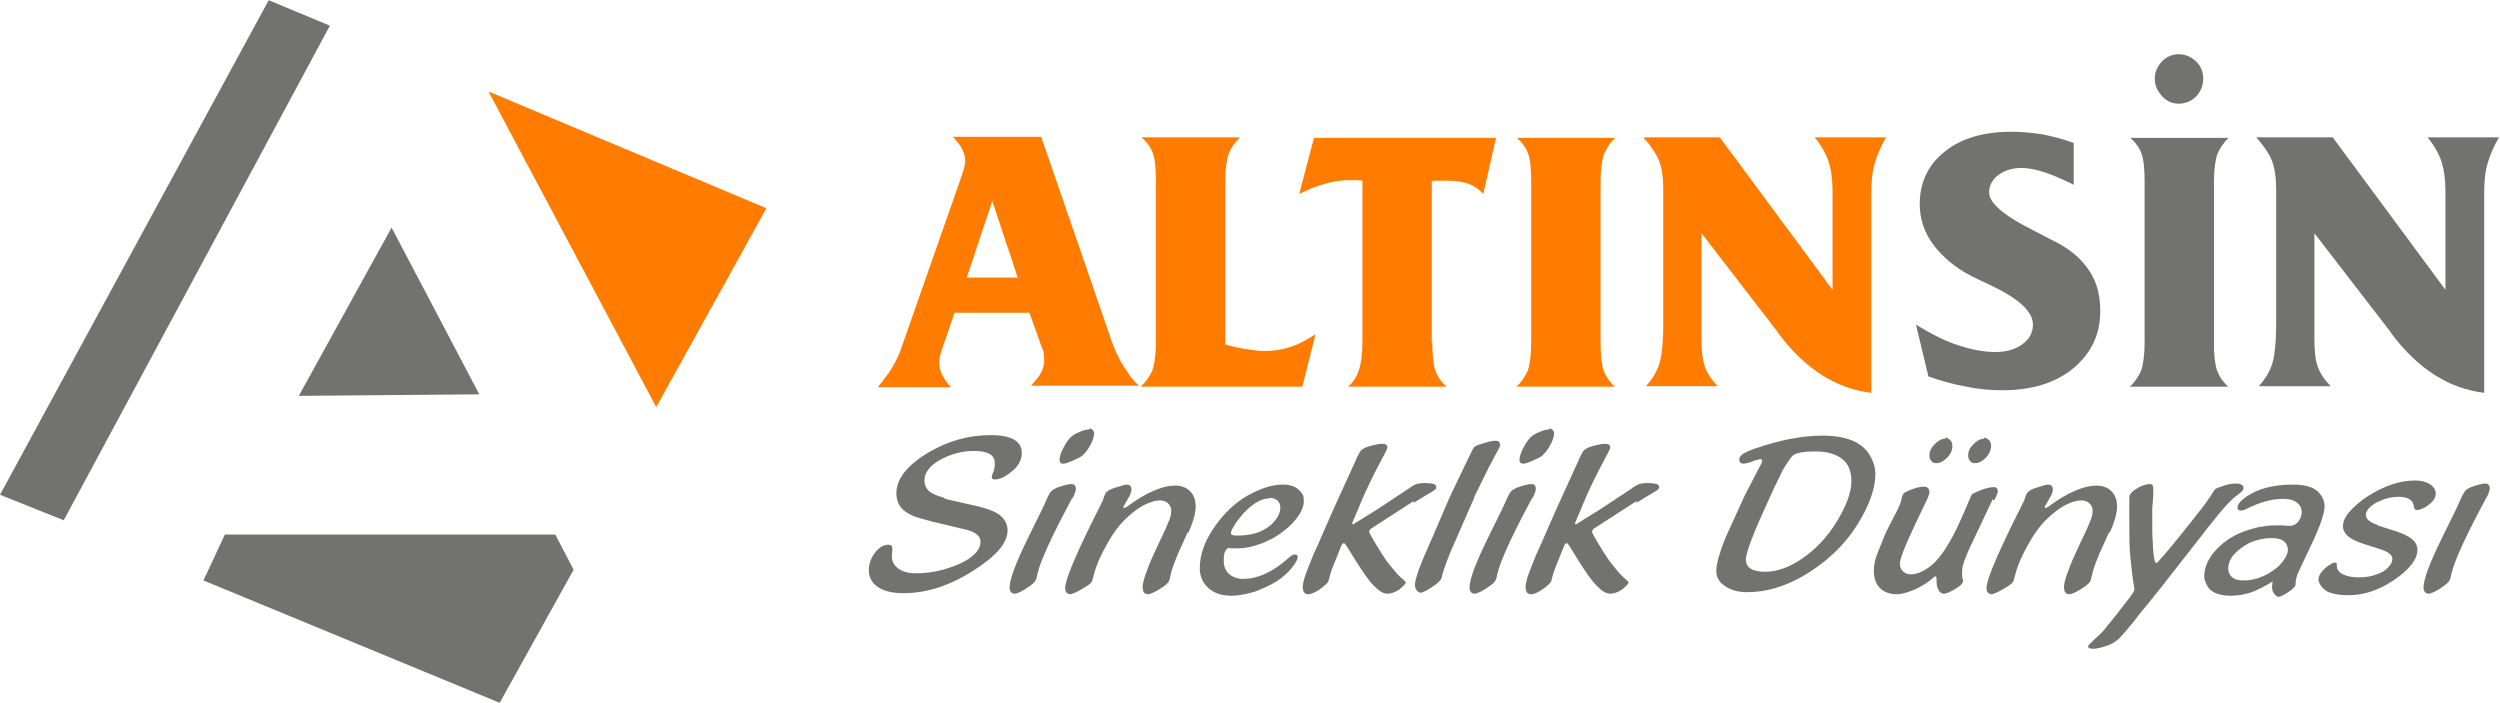 <?xml version="1.0" encoding="UTF-8"?>
<!DOCTYPE svg PUBLIC "-//W3C//DTD SVG 1.1//EN" "http://www.w3.org/Graphics/SVG/1.1/DTD/svg11.dtd">
<!-- Creator: CorelDRAW X6 -->
<svg xmlns="http://www.w3.org/2000/svg" xml:space="preserve" width="5000px" height="1406px" version="1.1" style="shape-rendering:geometricPrecision; text-rendering:geometricPrecision; image-rendering:optimizeQuality; fill-rule:evenodd; clip-rule:evenodd"
viewBox="0 0 4903 1378"
 xmlns:xlink="http://www.w3.org/1999/xlink">
 <defs>
  <style type="text/css">
   <![CDATA[
    .fil0 {fill:#727271}
    .fil1 {fill:#FF7C00}
   ]]>
  </style>
 </defs>
 <g id="Layer_x0020_1">
  <polygon class="fil0" points="527,0 0,970 125,1020 647,50 "/>
  <polygon class="fil0" points="768,446 586,776 940,773 "/>
  <polygon class="fil0" points="1089,1048 1125,1117 980,1378 399,1138 441,1048 "/>
  <polygon class="fil1" points="958,179 1287,798 1503,408 "/>
  <path class="fil1" d="M1896 544l100 0 -50 -150 -50 150zm-173 213c5,-6 10,-12 14,-18 5,-6 9,-12 13,-19 7,-12 13,-24 17,-36l115 -328 3 -9c2,-6 4,-12 6,-18 1,-6 2,-10 2,-14 0,-7 -2,-14 -5,-21 -3,-7 -10,-16 -19,-26l173 0 138 400c6,18 14,34 23,49 5,7 9,14 14,21 5,6 10,12 17,18l-212 0c11,-12 18,-21 21,-28 3,-7 5,-14 5,-22l-1 -13c0,-2 0,-3 -1,-5 0,-2 -1,-4 -2,-5l-25 -70 -147 0 -23 67 -6 19 -1 11c0,9 2,17 6,25 2,4 5,8 7,12 3,4 6,7 10,12l-143 0z"/>
  <path class="fil1" d="M2238 757c10,-9 17,-20 22,-31 4,-11 7,-30 7,-55l0 -316c0,-26 -2,-44 -6,-55 -4,-11 -11,-21 -22,-31l193 0c-10,9 -17,20 -22,31 -4,11 -7,30 -7,55l0 320c13,4 26,7 39,9 13,2 26,4 39,4 18,0 35,-3 50,-8 16,-5 32,-14 49,-25l-26 103 -316 0z"/>
  <path class="fil1" d="M2809 671c0,25 2,43 6,55 4,12 11,22 22,32l-193 0c10,-9 17,-20 21,-32 4,-12 7,-30 7,-55l0 -317 -10 -1 -15 0c-16,0 -32,2 -48,7 -16,4 -33,11 -51,20l29 -110 357 0 -25 110c-8,-9 -18,-16 -29,-20 -12,-4 -26,-6 -42,-6l-18 0c-6,0 -10,0 -12,1l0 317z"/>
  <path class="fil1" d="M3139 671c0,25 2,43 6,55 4,11 11,22 22,32l-193 0c10,-9 17,-20 22,-31 4,-11 7,-30 7,-55l0 -316c0,-26 -2,-44 -6,-55 -4,-11 -11,-21 -22,-31l193 0c-10,9 -17,20 -22,31 -4,11 -7,30 -7,55l0 316z"/>
  <path class="fil1" d="M3228 757c12,-13 21,-28 26,-43 5,-16 8,-42 8,-79l0 -262c0,-26 -3,-46 -9,-60 -6,-14 -16,-28 -30,-44l150 0 221 299 0 -193c0,-24 -3,-44 -8,-59 -5,-15 -14,-31 -27,-47l140 0c-10,17 -17,33 -22,50 -5,16 -7,36 -7,59l0 20 0 372c-68,-8 -129,-46 -181,-115l-4 -6 -148 -192 0 207c0,25 2,43 7,56 5,13 13,25 25,37l-142 0z"/>
  <path class="fil0" d="M3757 636c31,19 59,33 84,41 25,8 49,13 72,13 22,0 39,-5 53,-15 14,-10 21,-23 21,-39 0,-25 -27,-50 -81,-76l-38 -18c-33,-17 -58,-38 -76,-62 -18,-24 -27,-51 -27,-80 0,-42 16,-77 49,-103 32,-26 76,-39 131,-39 20,0 40,2 60,5 20,4 40,9 62,17l0 82c-23,-11 -42,-20 -59,-25 -16,-5 -31,-8 -43,-8 -19,0 -34,5 -46,14 -12,9 -18,21 -18,34 0,20 28,45 84,73l52 27c28,15 48,34 62,56 14,22 20,47 20,77 0,46 -18,83 -53,112 -35,29 -82,43 -139,43 -23,0 -47,-2 -70,-7 -24,-4 -49,-11 -75,-20l-25 -104z"/>
  <path class="fil0" d="M4342 671c0,25 2,43 6,55 4,11 11,22 22,32l-193 0c10,-9 17,-20 22,-31 4,-11 7,-30 7,-55l0 -316c0,-26 -2,-44 -6,-55 -4,-11 -11,-21 -22,-31l193 0c-10,9 -17,20 -22,31 -4,11 -7,30 -7,55l0 316zm-116 -518c0,-12 5,-23 14,-33 10,-10 21,-14 33,-14 13,0 24,5 34,14 9,9 14,20 14,34 0,14 -5,25 -14,35 -9,9 -21,14 -34,14 -13,0 -24,-5 -33,-15 -9,-10 -14,-21 -14,-34l0 0z"/>
  <path class="fil0" d="M4430 757c12,-13 21,-28 26,-43 5,-16 8,-42 8,-79l0 -262c0,-26 -3,-46 -9,-60 -6,-14 -16,-28 -30,-44l150 0 221 299 0 -193c0,-24 -3,-44 -8,-59 -5,-15 -14,-31 -27,-47l140 0c-10,17 -17,33 -22,50 -5,16 -7,36 -7,59l0 20 0 372c-68,-8 -129,-46 -181,-115l-4 -6 -148 -192 0 207c0,25 2,43 7,56 5,13 13,25 25,37l-142 0z"/>
  <path class="fil0" d="M1853 978l62 14c22,5 37,11 46,18 10,8 15,18 15,30 0,25 -23,51 -69,80 -46,29 -91,43 -135,43 -25,0 -42,-5 -54,-15 -10,-8 -14,-19 -14,-30 0,-14 5,-26 14,-37 8,-9 16,-13 24,-13 5,0 8,2 8,7l0 4 -1 11c0,10 4,18 13,25 9,6 20,9 35,9 16,0 34,-2 52,-7 18,-5 34,-11 47,-19 18,-11 27,-23 27,-36 0,-11 -9,-18 -26,-23l-71 -17c-15,-4 -26,-7 -34,-10 -7,-3 -14,-7 -19,-11 -10,-8 -15,-20 -15,-34 0,-28 21,-55 63,-80 39,-23 79,-34 122,-34 41,0 61,12 61,35 0,14 -7,27 -22,38 -12,10 -23,14 -31,14 -4,0 -6,-2 -6,-5 0,-1 1,-4 2,-7 3,-6 4,-12 4,-19 0,-9 -3,-15 -10,-19 -7,-4 -17,-6 -31,-6 -13,0 -25,2 -36,5 -11,3 -22,8 -33,14 -18,11 -28,24 -28,39 0,8 3,15 9,21 6,5 16,9 30,13l0 0z"/>
  <path class="fil0" d="M2103 976l-19 36c-31,60 -48,100 -51,121 -1,5 -5,10 -12,15 -15,11 -26,16 -31,16 -3,0 -5,-1 -7,-3 -2,-2 -3,-5 -3,-9 0,-16 12,-48 36,-97l29 -59 10 -22c3,-6 5,-10 8,-12 2,-2 6,-4 10,-6 14,-5 23,-7 28,-7 6,0 9,3 9,10 0,3 -2,9 -7,19l0 0zm33 -136c3,0 5,1 7,3 2,2 3,4 3,7 -1,7 -3,15 -8,23 -4,8 -9,14 -14,19 -4,4 -11,7 -20,11 -9,4 -15,6 -19,6 -5,0 -7,-3 -7,-8 0,-5 2,-12 7,-22 5,-10 10,-17 15,-22 3,-3 9,-7 17,-10 8,-4 14,-5 19,-5l0 0z"/>
  <path class="fil0" d="M2330 1042l-19 42c-8,19 -14,35 -16,47 -1,5 -2,8 -4,11 -2,2 -5,5 -9,8 -15,10 -25,15 -31,15 -7,0 -10,-5 -10,-14 0,-3 0,-5 1,-9 1,-3 2,-8 4,-14 4,-11 8,-22 12,-31l16 -35c10,-20 16,-34 19,-42 3,-7 4,-13 4,-19 0,-6 -2,-10 -6,-14 -4,-4 -10,-6 -16,-6 -9,0 -19,3 -31,9 -12,6 -23,15 -34,25 -14,13 -27,30 -39,52 -12,21 -21,41 -26,61 -2,7 -3,12 -5,14 -1,2 -4,4 -10,8 -16,10 -27,15 -31,15 -3,0 -5,-1 -7,-3 -2,-2 -3,-5 -3,-9 0,-15 17,-56 50,-124l18 -36c1,-3 3,-6 4,-8 1,-2 2,-4 3,-7 2,-7 4,-12 7,-14 2,-2 7,-5 13,-7 13,-4 22,-7 25,-7 7,0 10,3 10,10 0,4 -2,10 -7,18l-8 14 -1 2c0,1 1,2 2,2 1,0 1,-1 2,-1 1,0 2,-1 4,-2 16,-12 33,-23 50,-30 17,-8 32,-11 44,-11 12,0 22,4 29,11 7,7 11,17 11,30 0,13 -5,31 -15,53l0 0z"/>
  <path class="fil0" d="M2413 1074c-9,0 -13,8 -13,25 0,11 3,19 10,26 7,6 16,10 27,10 30,0 60,-14 90,-41 5,-5 10,-7 12,-7 4,0 6,2 6,5 0,5 -4,12 -12,22 -8,10 -18,18 -28,25 -13,8 -28,15 -44,21 -17,5 -32,8 -46,8 -19,0 -34,-5 -45,-15 -11,-10 -17,-23 -17,-39 0,-27 10,-55 31,-84 17,-24 38,-44 62,-58 25,-14 48,-22 70,-22 13,0 23,3 31,10 3,3 6,6 8,10 2,4 2,8 2,13 0,11 -6,24 -18,38 -11,13 -25,24 -42,34 -25,13 -48,20 -70,20l-15 0zm77 -97c-16,0 -33,10 -51,29 -6,7 -12,14 -17,22 -5,8 -8,14 -8,17 0,4 4,5 12,5 19,0 36,-3 50,-10 10,-5 19,-12 25,-20 7,-9 10,-17 10,-25 0,-6 -2,-10 -6,-14 -4,-3 -9,-5 -15,-5l0 0z"/>
  <path class="fil0" d="M2773 982l-82 53c-4,2 -5,5 -6,7 0,2 7,15 22,39 7,11 14,22 23,32 9,11 16,19 23,24 2,2 3,3 4,5 0,1 -1,3 -4,6 -3,3 -6,5 -9,8 -9,6 -17,8 -23,8 -8,0 -16,-5 -26,-15 -10,-10 -22,-27 -37,-51l-18 -29c-2,-3 -3,-4 -5,-4 -1,0 -2,1 -4,4l-12 30c-6,14 -10,25 -12,34 -1,5 -2,8 -4,10 -2,2 -5,5 -10,9 -12,9 -21,13 -27,13 -8,0 -11,-5 -11,-15 0,-7 4,-22 13,-43 4,-11 10,-25 18,-42 7,-17 17,-38 28,-64l36 -79 5 -11c6,-14 10,-22 12,-25 2,-3 4,-5 8,-7 3,-2 9,-4 17,-6 8,-2 14,-3 19,-3 6,0 10,2 10,7 0,2 -2,6 -5,12 -14,26 -28,53 -41,82l-22 52c-1,1 -1,2 -1,3 0,1 1,2 2,2l3 -2 45 -28c18,-12 38,-25 59,-39 8,-6 14,-9 17,-10 3,-1 8,-2 16,-2 9,0 15,1 18,2 3,1 5,3 5,6 0,3 -2,5 -7,8 -12,7 -25,15 -38,23l0 0z"/>
  <path class="fil0" d="M2892 974l-31 71 -7 16 -8 18c-10,24 -15,40 -17,47 -1,5 -2,9 -4,11 -1,2 -4,4 -8,8 -15,11 -26,17 -31,17 -3,0 -5,-2 -8,-5 -2,-3 -3,-7 -3,-11 0,-10 10,-39 31,-85l37 -86 32 -67 10 -20c2,-5 4,-9 6,-11 2,-2 5,-4 9,-5 15,-5 26,-8 32,-8 7,0 10,3 10,8 0,3 -2,7 -5,12 -4,7 -10,19 -18,34l-28 57z"/>
  <path class="fil0" d="M3005 976l-19 36c-31,60 -48,100 -51,121 -1,5 -5,10 -12,15 -15,11 -26,16 -31,16 -3,0 -5,-1 -7,-3 -2,-2 -3,-5 -3,-9 0,-16 12,-48 36,-97l29 -59 10 -22c3,-6 5,-10 8,-12 2,-2 6,-4 10,-6 14,-5 23,-7 28,-7 6,0 9,3 9,10 0,3 -2,9 -7,19l0 0zm33 -136c3,0 5,1 7,3 2,2 3,4 3,7 -1,7 -3,15 -8,23 -4,8 -9,14 -14,19 -4,4 -11,7 -20,11 -9,4 -15,6 -19,6 -5,0 -7,-3 -7,-8 0,-5 2,-12 7,-22 5,-10 10,-17 15,-22 3,-3 9,-7 17,-10 8,-4 14,-5 19,-5l0 0z"/>
  <path class="fil0" d="M3210 982l-82 53c-4,2 -5,5 -6,7 0,2 7,15 22,39 7,11 14,22 23,32 9,11 16,19 23,24 2,2 3,3 4,5 0,1 -1,3 -4,6 -3,3 -6,5 -9,8 -9,6 -17,8 -23,8 -8,0 -16,-5 -26,-15 -10,-10 -22,-27 -37,-51l-18 -29c-2,-3 -3,-4 -5,-4 -1,0 -2,1 -4,4l-12 30c-6,14 -10,25 -12,34 -1,5 -2,8 -4,10 -2,2 -5,5 -10,9 -12,9 -21,13 -27,13 -8,0 -11,-5 -11,-15 0,-7 4,-22 13,-43 4,-11 10,-25 18,-42 7,-17 17,-38 28,-64l36 -79 5 -11c6,-14 10,-22 12,-25 2,-3 4,-5 8,-7 3,-2 9,-4 17,-6 8,-2 14,-3 19,-3 6,0 10,2 10,7 0,2 -2,6 -5,12 -14,26 -28,53 -41,82l-22 52c-1,1 -1,2 -1,3 0,1 1,2 2,2l3 -2 45 -28c18,-12 38,-25 59,-39 8,-6 14,-9 17,-10 3,-1 8,-2 16,-2 9,0 15,1 18,2 3,1 5,3 5,6 0,3 -2,5 -7,8 -12,7 -25,15 -38,23l0 0z"/>
  <path class="fil0" d="M3444 902l-14 5c-5,1 -8,2 -11,2 -2,0 -4,-1 -6,-2 -1,-2 -2,-4 -2,-6 0,-4 2,-7 7,-11 5,-3 13,-7 25,-11 47,-16 90,-25 132,-25 31,0 56,6 73,18 9,6 16,14 21,24 6,11 9,22 9,33 0,29 -12,62 -35,99 -27,43 -63,76 -108,102 -37,21 -73,31 -108,31 -18,0 -33,-4 -44,-12 -12,-8 -17,-18 -17,-30 0,-12 5,-31 15,-57 2,-6 9,-21 20,-45 11,-24 18,-39 21,-46l31 -60c2,-3 3,-6 3,-7 0,-3 -1,-4 -4,-4l-8 2zm115 -17c-19,0 -32,2 -40,6 -4,2 -10,10 -18,23 -4,6 -8,14 -13,25 -5,10 -11,22 -17,36 -31,67 -47,108 -47,122 0,16 13,24 38,24 22,0 46,-8 71,-25 27,-18 50,-42 69,-73 19,-31 29,-58 29,-80 0,-19 -6,-34 -18,-43 -12,-10 -30,-15 -53,-15l0 0z"/>
  <path class="fil0" d="M3908 979l-44 93c-5,11 -9,20 -12,29 -3,9 -4,16 -4,22 0,5 0,8 1,11l1 5c0,4 -5,10 -16,16 -10,6 -17,9 -22,9 -4,0 -7,-2 -10,-7 -3,-5 -4,-11 -4,-17l0 -4c0,-4 -1,-6 -2,-6 -1,0 -3,1 -4,2 -9,9 -21,16 -35,23 -14,6 -26,10 -37,10 -14,0 -25,-4 -33,-12 -8,-8 -12,-19 -12,-34 0,-11 2,-22 7,-34 8,-21 14,-34 17,-42l21 -41c5,-10 9,-19 10,-27 1,-4 2,-6 4,-8 2,-2 5,-3 11,-6 12,-5 22,-7 28,-7 7,0 11,4 11,11 0,3 -2,9 -6,17l-12 25 -9 19c-21,44 -31,70 -31,79 0,6 2,11 6,15 4,4 9,6 15,6 11,0 21,-4 32,-11 11,-7 21,-17 30,-30 4,-5 8,-12 13,-20 5,-8 10,-18 16,-30 5,-11 10,-21 15,-33 4,-10 8,-19 12,-28 1,-3 2,-5 4,-6 2,-1 6,-3 13,-6 12,-5 22,-7 28,-7 6,0 8,3 8,8 0,3 -2,9 -7,18l0 0zm-93 -121c4,0 7,2 10,5 3,3 4,7 4,11 0,8 -3,16 -10,23 -7,7 -14,11 -21,11 -4,0 -8,-1 -10,-4 -3,-3 -4,-7 -4,-11 0,-8 3,-15 10,-22 7,-7 14,-11 21,-11l0 0zm76 0c4,0 7,2 10,5 3,3 4,7 4,11 0,8 -3,15 -10,23 -7,7 -14,11 -21,11 -4,0 -8,-1 -10,-4 -3,-3 -4,-7 -4,-11 0,-8 3,-15 10,-22 7,-7 14,-11 21,-11l0 0z"/>
  <path class="fil0" d="M4137 1042l-19 42c-8,19 -14,35 -16,47 -1,5 -2,8 -4,11 -2,2 -5,5 -9,8 -15,10 -25,15 -31,15 -7,0 -10,-5 -10,-14 0,-3 0,-5 1,-9 1,-3 2,-8 4,-14 4,-11 8,-22 12,-31l16 -35c10,-20 16,-34 19,-42 3,-7 4,-13 4,-19 0,-6 -2,-10 -6,-14 -4,-4 -10,-6 -16,-6 -9,0 -19,3 -31,9 -12,6 -23,15 -34,25 -14,13 -27,30 -39,52 -12,21 -21,41 -26,61 -2,7 -3,12 -5,14 -1,2 -4,4 -10,8 -16,10 -27,15 -31,15 -3,0 -5,-1 -7,-3 -2,-2 -3,-5 -3,-9 0,-15 17,-56 50,-124l18 -36c1,-3 3,-6 4,-8 1,-2 2,-4 3,-7 2,-7 4,-12 7,-14 2,-2 7,-5 13,-7 13,-4 22,-7 25,-7 7,0 10,3 10,10 0,4 -2,10 -7,18l-8 14 -1 2c0,1 1,2 2,2 1,0 1,-1 2,-1 1,0 2,-1 4,-2 16,-12 33,-23 50,-30 17,-8 32,-11 44,-11 12,0 22,4 29,11 7,7 11,17 11,30 0,13 -5,31 -15,53l0 0z"/>
  <path class="fil0" d="M4325 1041l-76 97c-8,11 -16,20 -23,29 -8,10 -15,19 -21,26 -7,8 -13,16 -19,24 -18,22 -30,36 -35,39 -5,4 -12,8 -22,11 -9,3 -17,5 -24,5 -7,0 -10,-2 -10,-5 0,-1 4,-5 11,-12 4,-4 8,-7 11,-10 3,-3 5,-5 7,-7l22 -27 14 -18 18 -23c5,-7 8,-12 8,-14l-1 -8c-3,-17 -5,-36 -7,-56 -2,-20 -2,-42 -2,-66l0 -18 0 -21 0 -7 0 -6c0,-4 4,-9 11,-14 12,-8 22,-11 30,-11 4,0 6,3 6,8l0 6c0,6 0,13 -1,22 -1,9 -1,14 -1,16l0 15 0 10c0,13 0,25 1,35 0,10 1,20 2,29 1,9 3,14 5,14 2,0 23,-24 62,-73l18 -23c15,-18 25,-33 31,-43 2,-3 4,-6 6,-7 2,-1 6,-3 13,-5 10,-4 19,-5 26,-5 10,0 15,3 15,9 0,3 -3,7 -10,12 -7,5 -15,12 -25,23 -10,11 -22,26 -37,45l0 0z"/>
  <path class="fil0" d="M4457 1140c-14,9 -28,16 -41,21 -14,5 -28,7 -42,7 -14,0 -26,-3 -34,-8 -5,-3 -9,-7 -12,-13 -3,-6 -5,-11 -5,-17 0,-18 8,-36 24,-53 16,-17 37,-30 62,-38 10,-3 20,-6 30,-7 10,-2 20,-2 31,-2l5 0 16 1c6,0 12,-3 16,-8 4,-5 7,-11 7,-19 0,-8 -3,-14 -10,-19 -6,-5 -15,-7 -27,-7 -22,0 -46,7 -72,20 -4,2 -8,3 -10,3 -4,0 -7,-2 -7,-6 0,-6 6,-13 17,-21 23,-16 54,-24 91,-24 20,0 35,3 45,10 5,3 9,8 13,14 3,6 5,12 5,18 0,13 -7,34 -20,63l-32 68c-3,7 -5,15 -5,23 0,3 -4,8 -13,14 -9,6 -16,10 -20,10 -3,0 -6,-2 -9,-6 -3,-4 -4,-8 -4,-13 0,-2 0,-5 1,-10l0 0zm-4 -85c-10,0 -20,2 -30,5 -10,3 -19,8 -27,14 -18,13 -26,26 -26,41 0,7 3,13 8,17 5,4 12,6 21,6 5,0 10,0 15,-1 5,-1 10,-2 16,-4 11,-4 21,-9 30,-16 8,-5 14,-12 19,-19 5,-7 8,-14 8,-20 0,-7 -3,-13 -8,-17 -5,-4 -13,-6 -23,-6l0 0z"/>
  <path class="fil0" d="M4663 1030l31 10c13,4 23,8 31,13 11,7 16,15 16,25 0,19 -16,39 -47,60 -29,19 -58,29 -88,29 -16,0 -29,-2 -39,-6 -5,-2 -10,-6 -14,-11 -4,-5 -6,-10 -6,-14 0,-7 5,-15 14,-23 8,-6 14,-10 18,-10 3,0 4,1 4,4l0 2 0 1c0,6 4,12 12,16 8,4 19,6 31,6 13,0 26,-2 38,-7 8,-3 15,-7 20,-13 5,-5 8,-11 8,-16 0,-8 -8,-14 -23,-19l-19 -6c-13,-4 -25,-8 -33,-12 -14,-7 -22,-16 -22,-27 0,-9 4,-19 13,-29 9,-10 21,-21 37,-31 32,-20 62,-30 91,-30 11,0 21,2 29,7 8,5 12,11 12,19 0,9 -7,18 -20,26 -7,4 -13,6 -17,6 -3,0 -5,-2 -6,-7 -1,-12 -11,-19 -29,-19 -16,0 -30,4 -44,11 -14,8 -21,16 -21,25 0,8 8,14 23,19l0 0z"/>
  <path class="fil0" d="M4876 976l-19 36c-31,60 -48,100 -51,121 -1,5 -5,10 -12,15 -15,11 -26,16 -31,16 -3,0 -5,-1 -7,-3 -2,-2 -3,-5 -3,-9 0,-16 12,-48 36,-97l29 -59 10 -22c3,-6 5,-10 8,-13 2,-2 6,-4 10,-6 14,-5 23,-7 28,-7 6,0 9,3 9,10 0,3 -2,9 -7,19l0 0z"/>
 </g>
</svg>

